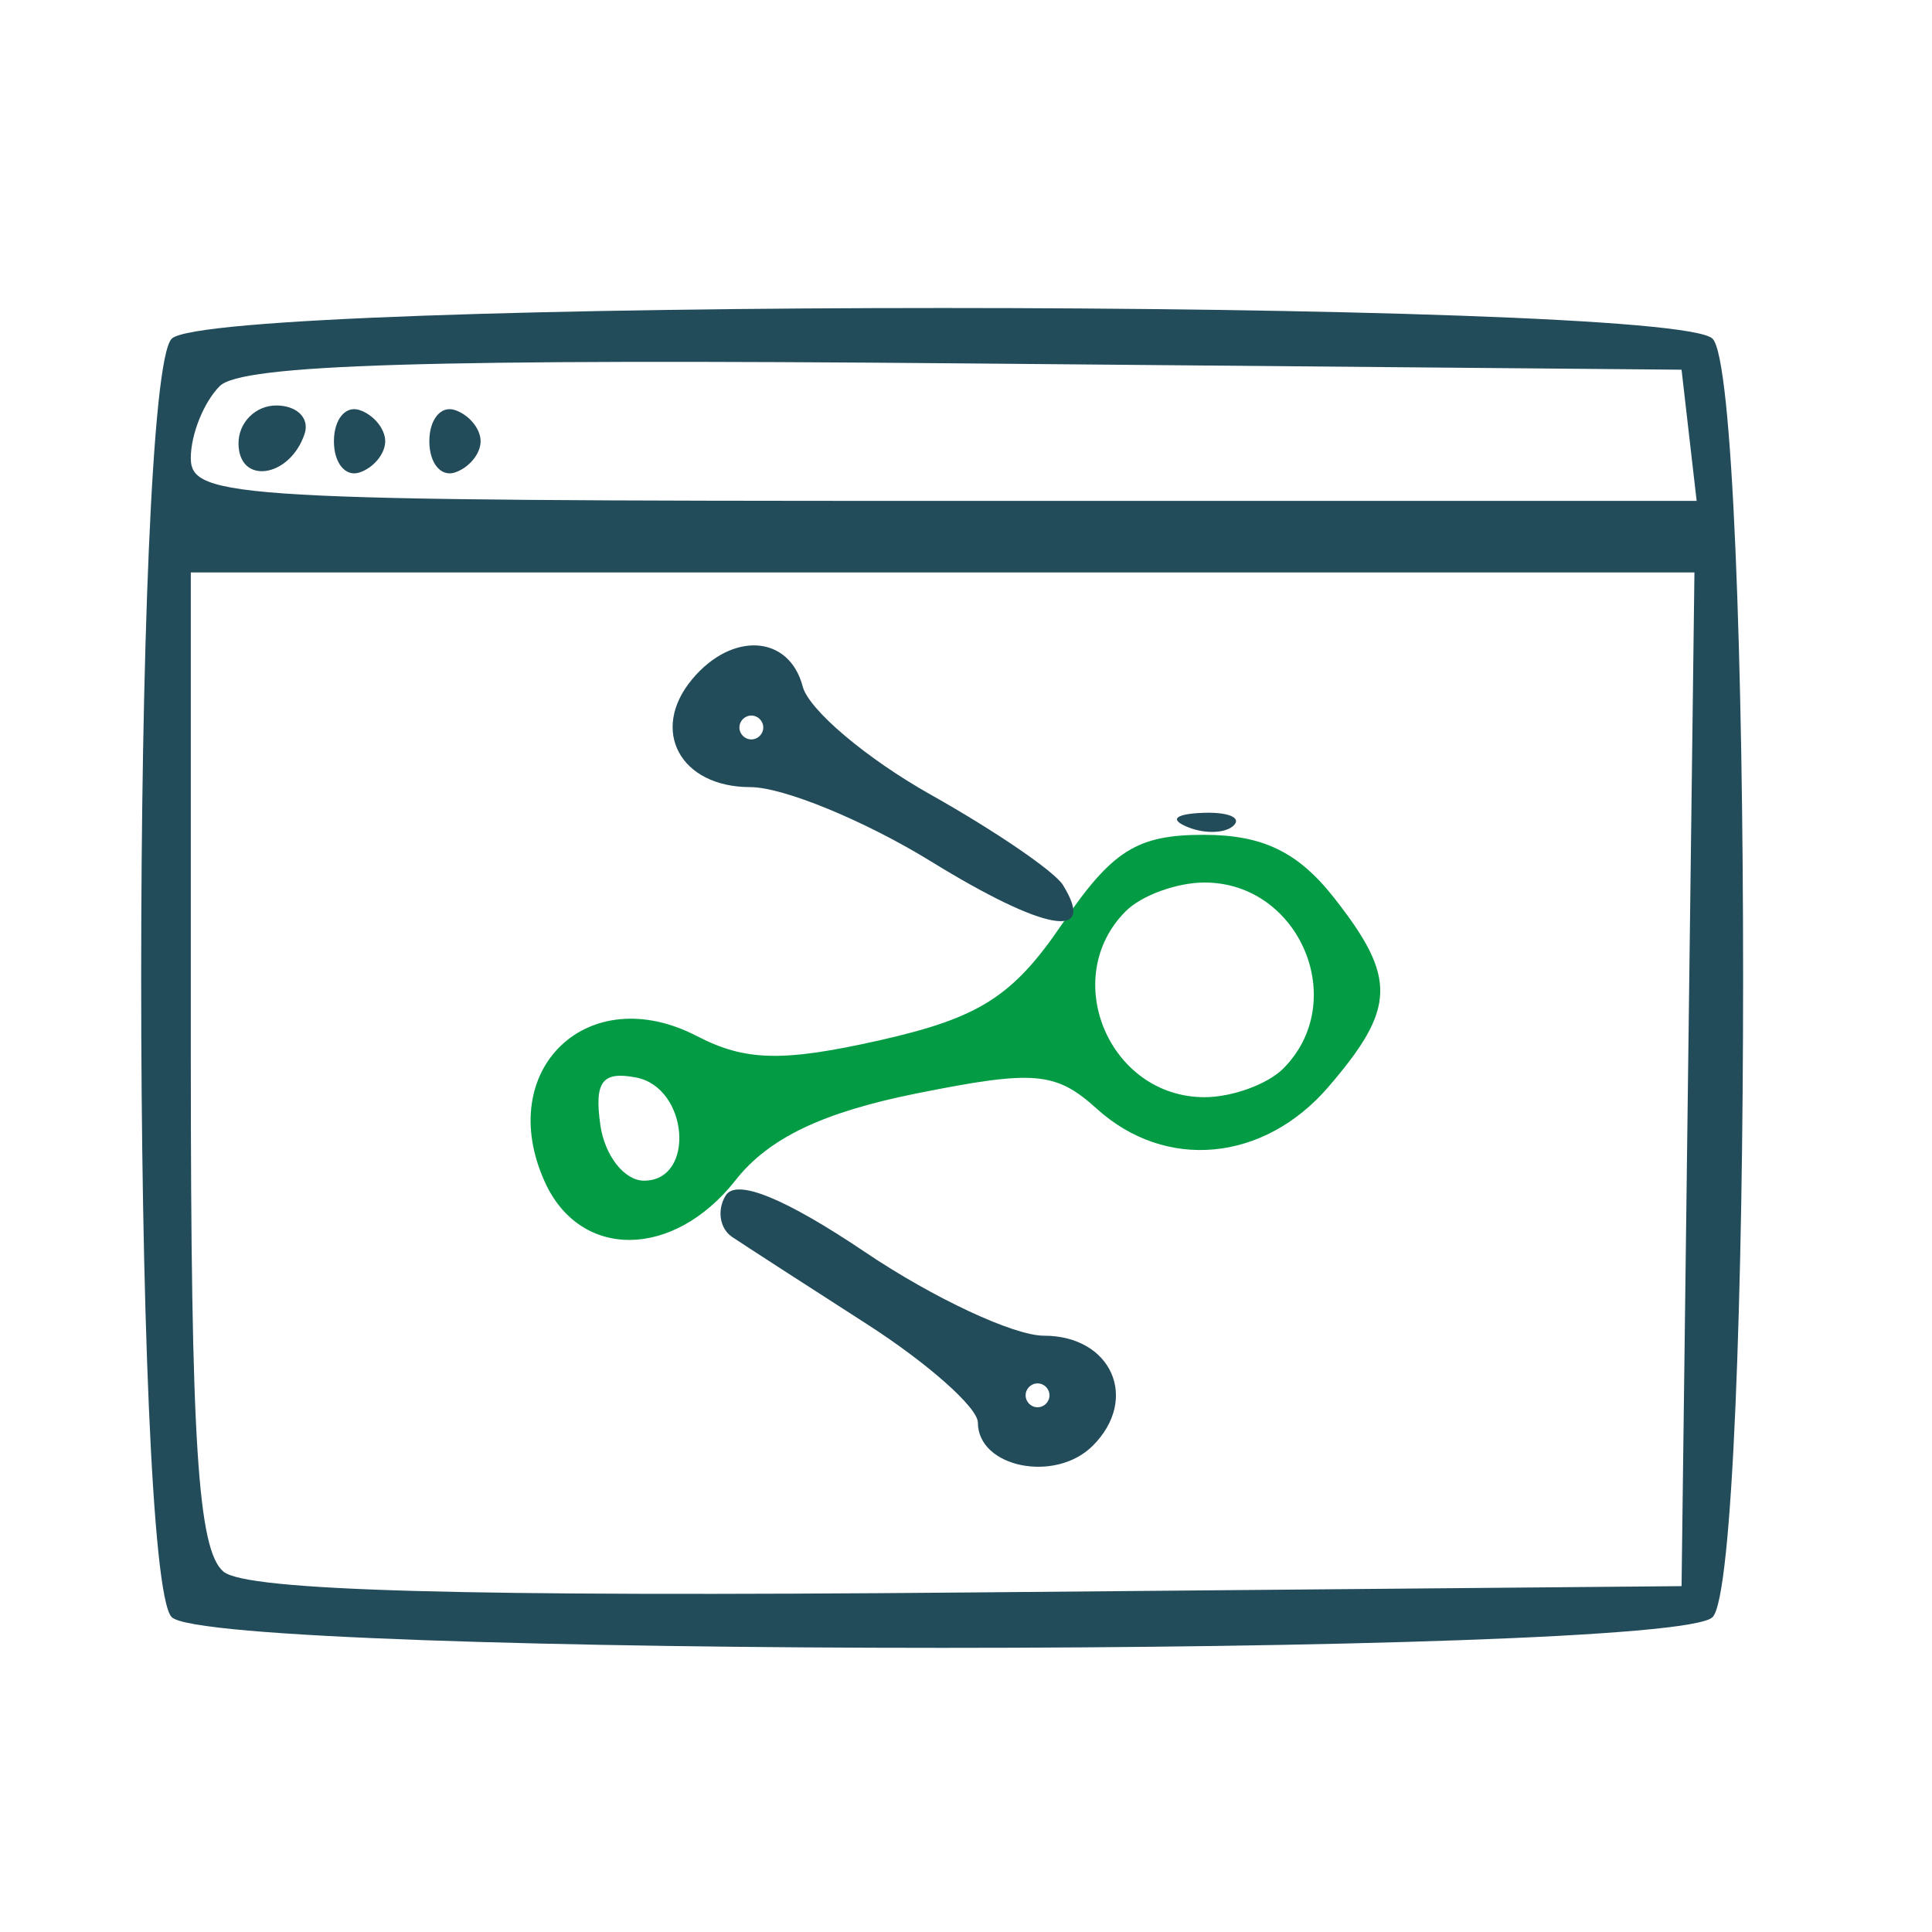 <svg xmlns="http://www.w3.org/2000/svg" width="81" height="81"><path fill="#049b45" fill-rule="evenodd" d="M44.537 38.73c-2.069 3.046-3.474 3.942-7.649 4.883-4.069.916-5.636.88-7.67-.175-4.577-2.374-8.517 1.415-6.371 6.126 1.485 3.26 5.39 3.221 7.986-.078 1.39-1.768 3.643-2.849 7.588-3.642 4.946-.993 5.84-.917 7.561.64 2.893 2.618 7.007 2.23 9.712-.915 2.839-3.3 2.877-4.574.233-7.934C54.416 35.714 52.936 35 50.463 35c-2.796 0-3.836.655-5.926 3.73m2.663-.53c-2.805 2.805-.692 7.8 3.3 7.8 1.155 0 2.64-.54 3.3-1.2 2.805-2.805.692-7.8-3.3-7.8-1.155 0-2.64.54-3.3 1.2m-22.031 8.961C25.351 48.447 26.175 49.5 27 49.5c2.169 0 1.87-3.901-.331-4.325-1.42-.274-1.757.172-1.5 1.986"/><path fill="#234c5b" fill-rule="evenodd" d="M7.2 14.2c-1.708 1.708-1.708 51.892 0 53.6 1.716 1.716 62.884 1.716 64.6 0 1.708-1.708 1.708-51.892 0-53.6-1.716-1.716-62.884-1.716-64.6 0m2.014 1.986C8.546 16.854 8 18.21 8 19.2 8 20.895 9.836 21 39.566 21h31.567l-.317-2.75-.316-2.75-30.036-.264c-22.524-.199-30.339.039-31.25.95M10 18.583c0 1.766 2.153 1.459 2.771-.395.218-.654-.317-1.188-1.188-1.188-.87 0-1.583.712-1.583 1.583m4-.083c0 .917.484 1.505 1.075 1.308.591-.197 1.075-.785 1.075-1.308s-.484-1.111-1.075-1.308C14.484 16.995 14 17.583 14 18.5m4 0c0 .917.484 1.505 1.075 1.308.591-.197 1.075-.785 1.075-1.308s-.484-1.111-1.075-1.308C18.484 16.995 18 17.583 18 18.5M8 44.378c0 16.038.292 20.619 1.371 21.515.973.807 10.037 1.06 31.25.872L70.5 66.5l.27-21.25.27-21.25H8v20.378m21.011-15.891C27.235 30.626 28.521 33 31.454 33c1.384 0 4.795 1.402 7.581 3.117 4.762 2.93 6.974 3.325 5.529.987-.349-.566-2.843-2.27-5.541-3.786-2.697-1.517-5.114-3.559-5.37-4.538-.567-2.166-2.962-2.317-4.642-.293M31 30.5c0 .275.225.5.5.5s.5-.225.5-.5-.225-.5-.5-.5-.5.225-.5.5m18.813 4.183c.721.289 1.584.253 1.916-.079.332-.332-.258-.568-1.312-.525-1.165.048-1.402.285-.604.604M30.425 50.121c-.375.606-.252 1.39.273 1.741.525.351 3.056 1.988 5.626 3.638 2.57 1.65 4.673 3.514 4.674 4.143.003 1.886 3.247 2.541 4.816.971C47.778 58.65 46.603 56 43.768 56c-1.262 0-4.627-1.571-7.478-3.491-3.387-2.281-5.42-3.108-5.865-2.388M43 58.5c0 .275.225.5.5.5s.5-.225.5-.5-.225-.5-.5-.5-.5.225-.5.5"/></svg>